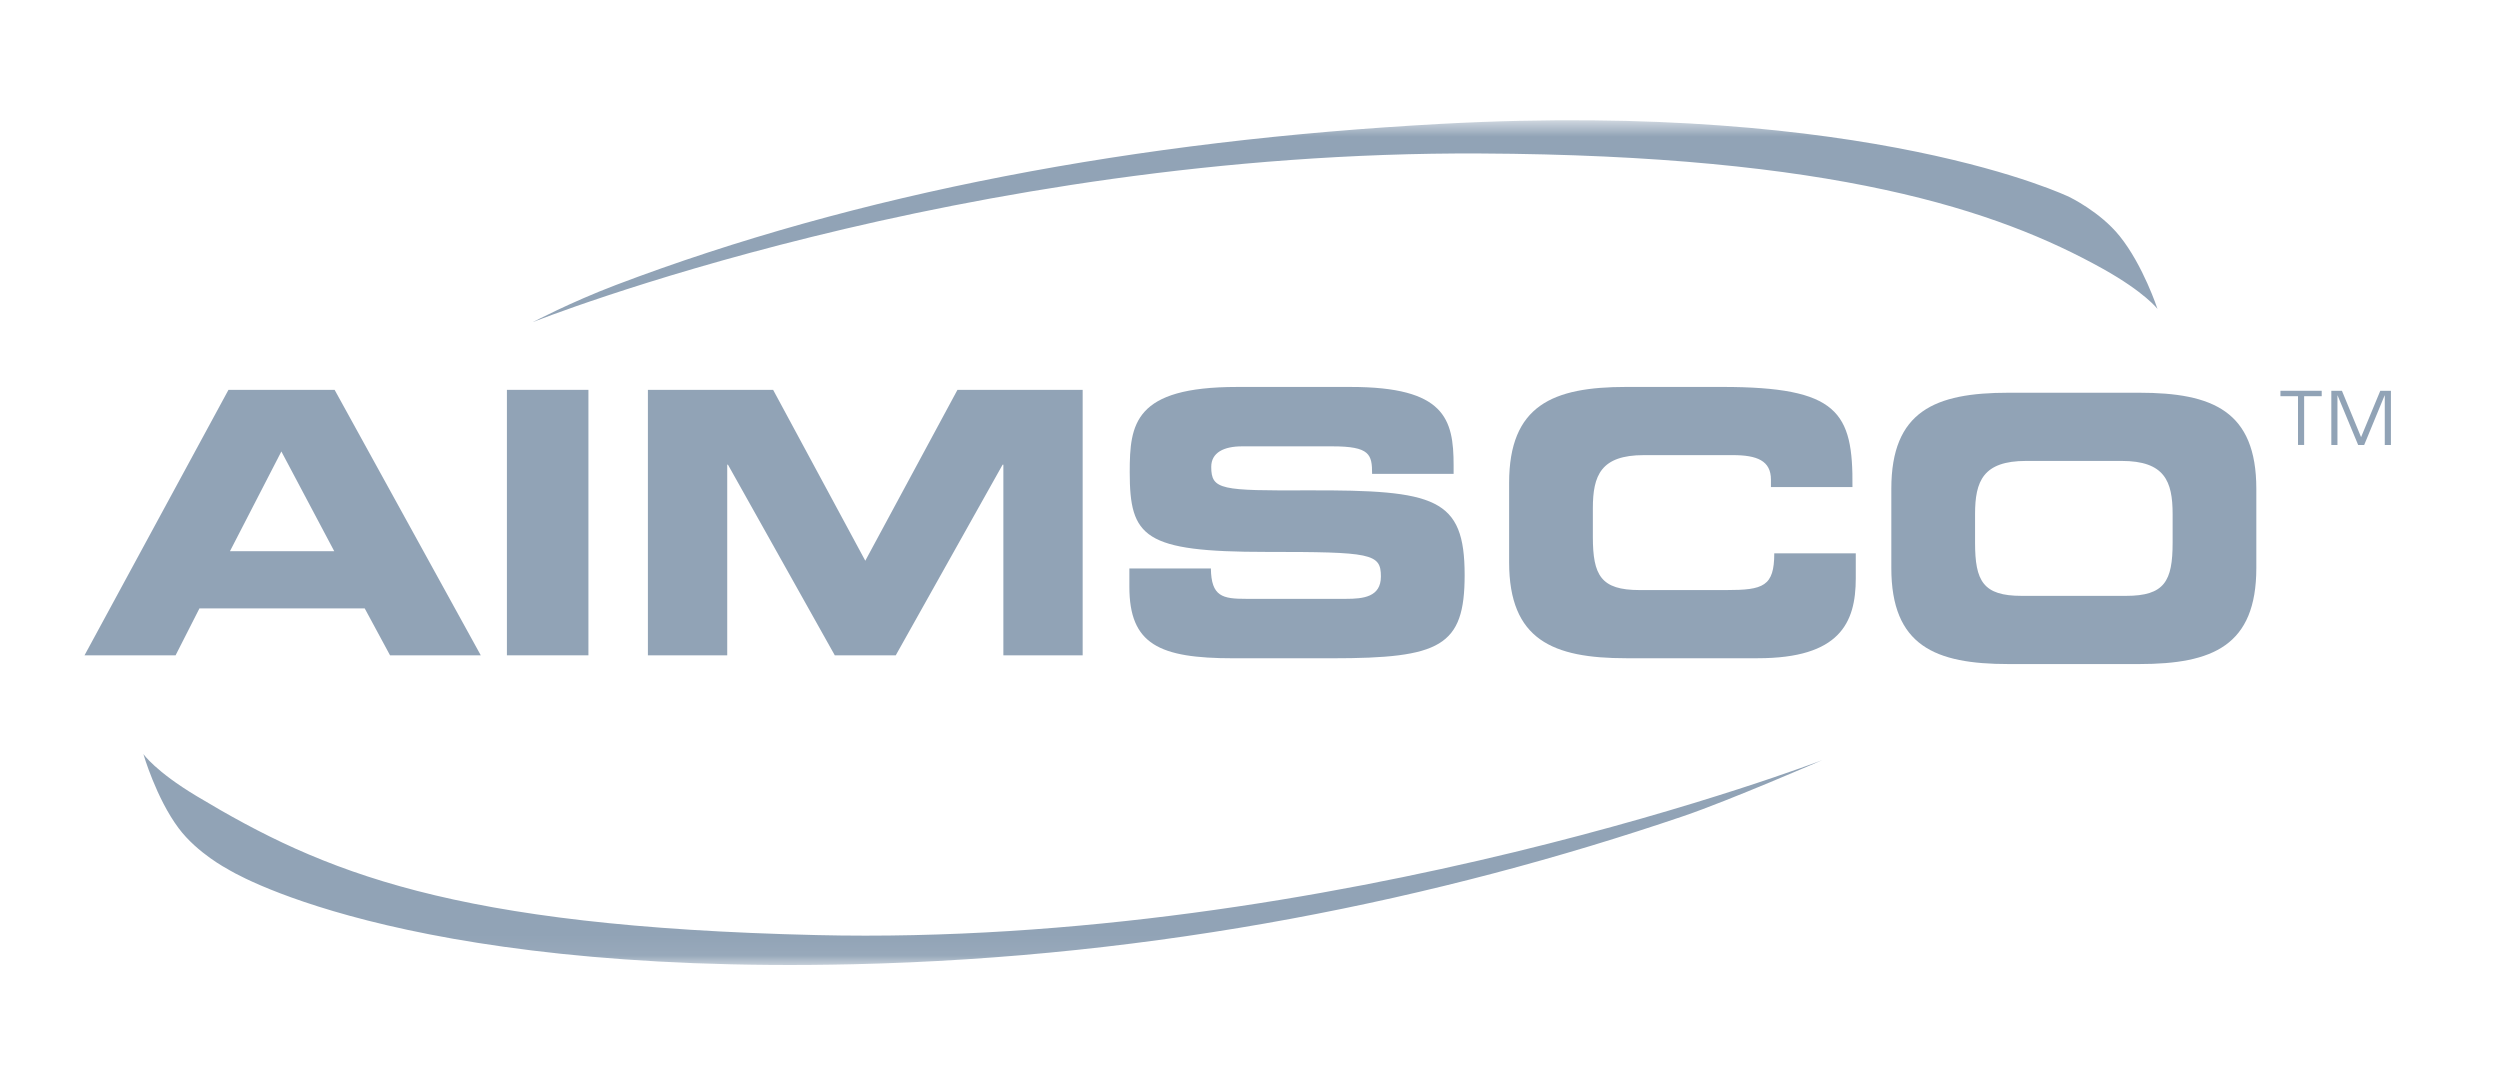 <svg xmlns="http://www.w3.org/2000/svg" width="119" height="51" viewBox="0 0 119 51" fill="none"><mask id="mask0_707_1073" style="mask-type:luminance" maskUnits="userSpaceOnUse" x="4" y="5" width="110" height="41"><path d="M113.806 5.724H4.021V45.934H113.806V5.724Z" fill="white"></path></mask><g mask="url(#mask0_707_1073)"><path d="M25.361 15.334C25.361 15.334 27.159 14.386 29.308 13.569C40.801 9.204 54.079 6.681 68.611 5.895C89.039 4.789 98.499 9.376 98.499 9.376C98.499 9.376 99.965 10.078 100.897 11.239C102.017 12.632 102.697 14.707 102.697 14.707C102.697 14.707 102.103 13.914 100.086 12.789C95.093 10.006 87.317 7.387 70.457 7.306C45.753 7.186 25.361 15.334 25.361 15.334Z" fill="#91A3B6"></path></g><mask id="mask1_707_1073" style="mask-type:luminance" maskUnits="userSpaceOnUse" x="4" y="5" width="110" height="41"><path d="M113.806 5.724H4.021V45.934H113.806V5.724Z" fill="white"></path></mask><g mask="url(#mask1_707_1073)"><path d="M86.742 36.181C86.742 36.181 82.311 38.105 80.135 38.846C68.495 42.807 55.148 45.566 40.597 45.899C18.719 46.399 10.832 41.366 10.832 41.366C10.832 41.366 9.392 40.614 8.501 39.42C7.431 37.988 6.824 35.89 6.824 35.89C6.824 35.89 7.385 36.711 9.365 37.898C15.387 41.511 21.476 44.101 38.876 44.51C63.573 45.092 86.742 36.181 86.742 36.181Z" fill="#91A3B6"></path></g><path d="M13.393 21.49L15.91 26.237H10.946L13.393 21.49ZM10.875 18.557L4.023 31.193H8.358L9.494 28.959H17.36L18.566 31.193H22.885L15.928 18.557H10.875Z" fill="#91A3B6"></path><path d="M28.009 18.557H24.129V31.193H28.009V18.557Z" fill="#91A3B6"></path><path d="M30.84 18.557H36.801L41.188 26.691L45.575 18.557H51.535V31.193H47.76V22.118H47.725L42.638 31.193H39.736L34.65 22.118H34.616V31.193H30.84V18.557Z" fill="#91A3B6"></path><mask id="mask2_707_1073" style="mask-type:luminance" maskUnits="userSpaceOnUse" x="4" y="5" width="110" height="41"><path d="M113.806 5.724H4.021V45.934H113.806V5.724Z" fill="white"></path></mask><g mask="url(#mask2_707_1073)"><path d="M53.758 27.058H57.638C57.655 28.402 58.198 28.505 59.316 28.505H64.07C64.891 28.505 65.731 28.418 65.731 27.441C65.731 26.341 65.277 26.271 60.278 26.271C54.439 26.271 53.775 25.574 53.775 22.468C53.775 20.181 53.984 18.419 58.879 18.419H64.297C68.772 18.419 69.192 19.937 69.192 22.154V22.555H65.312C65.312 21.631 65.207 21.246 63.424 21.246H59.124C58.251 21.246 57.655 21.544 57.655 22.224C57.655 23.324 58.127 23.358 62.287 23.341C68.319 23.324 69.717 23.69 69.717 27.373C69.717 30.775 68.563 31.334 63.407 31.334H58.704C55.174 31.334 53.758 30.671 53.758 27.931L53.758 27.058Z" fill="#91A3B6"></path></g><mask id="mask3_707_1073" style="mask-type:luminance" maskUnits="userSpaceOnUse" x="4" y="5" width="110" height="41"><path d="M113.806 5.724H4.021V45.934H113.806V5.724Z" fill="white"></path></mask><g mask="url(#mask3_707_1073)"><path d="M71.834 22.99C71.834 19.29 73.915 18.418 77.41 18.418H81.972C87.496 18.418 88.212 19.605 88.177 23.183H84.297V22.834C84.297 21.925 83.633 21.664 82.478 21.664H78.249C76.204 21.664 75.82 22.624 75.82 24.195V25.556C75.82 27.389 76.204 28.087 78.04 28.087H82.181C83.93 28.087 84.455 27.912 84.455 26.34H88.335V27.528C88.335 29.658 87.565 31.332 83.669 31.332H77.41C73.915 31.332 71.834 30.459 71.834 26.76V22.99Z" fill="#91A3B6"></path></g><mask id="mask4_707_1073" style="mask-type:luminance" maskUnits="userSpaceOnUse" x="4" y="6" width="110" height="41"><path d="M113.785 6H4V46.21H113.785V6Z" fill="white"></path></mask><g mask="url(#mask4_707_1073)"><path d="M94.013 25.832C94.013 27.665 94.396 28.363 96.233 28.363H101.197C103.032 28.363 103.417 27.665 103.417 25.832V24.471C103.417 22.9 103.033 21.94 100.987 21.94H96.443C94.397 21.94 94.013 22.9 94.013 24.471V25.832H94.013ZM90.027 23.266C90.027 19.567 92.107 18.694 95.602 18.694H101.826C105.321 18.694 107.401 19.567 107.401 23.266V27.036C107.401 30.736 105.321 31.609 101.826 31.609H95.602C92.107 31.609 90.027 30.736 90.027 27.036V23.266Z" fill="#91A3B6"></path></g><path d="M109.677 21.18H109.385V18.859H108.549V18.601H110.513V18.859H109.677V21.18Z" fill="#91A3B6"></path><path d="M113.302 18.601L112.387 20.809L111.476 18.601H110.971V21.181H111.263V18.821H111.269L112.248 21.181H112.535L113.508 18.821H113.515V21.181H113.808V18.601H113.302Z" fill="#91A3B6"></path></svg>